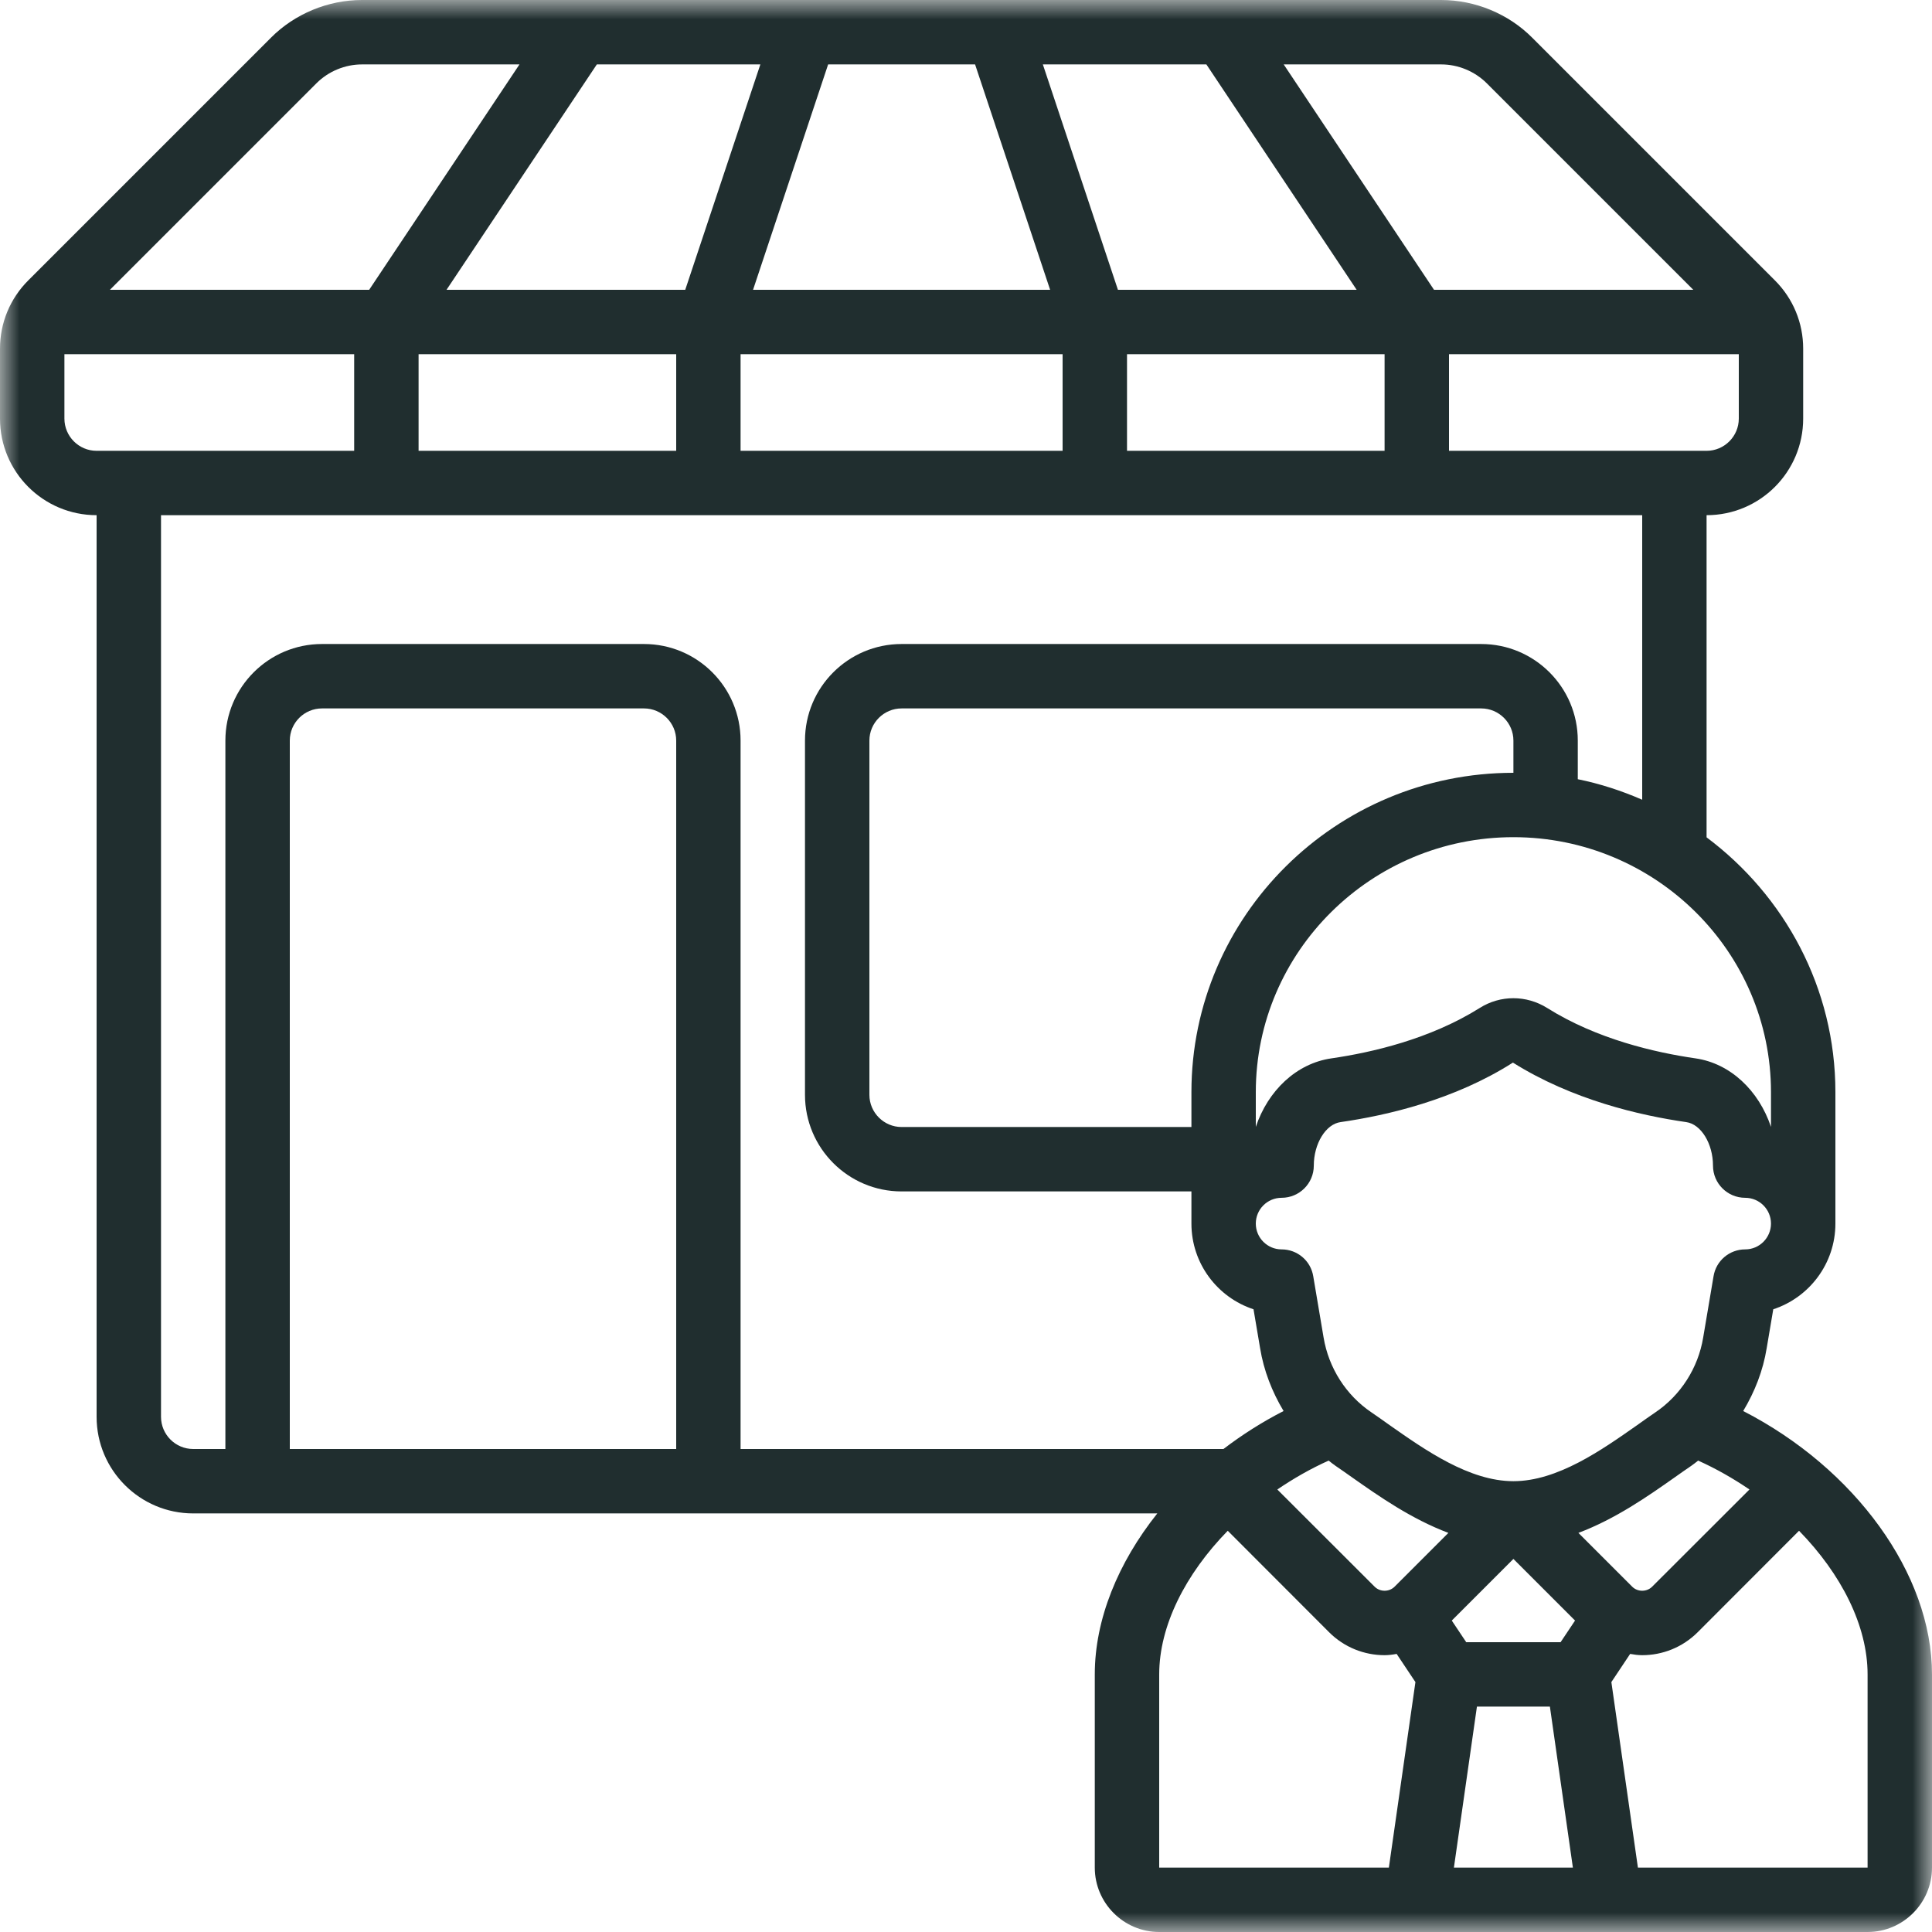<svg width="50" height="50" viewBox="0 0 50 50" fill="none" xmlns="http://www.w3.org/2000/svg">
<mask id="mask0_418_23" style="mask-type:luminance" maskUnits="userSpaceOnUse" x="0" y="0" width="50" height="50">
<path d="M0 0H50V50H0V0Z" fill="white"/>
</mask>
<g mask="url(#mask0_418_23)">
<path d="M8.19 2.155C8.499 1.846 8.929 1.667 9.368 1.667H13.444L9.554 7.5H2.845L8.19 2.155ZM38.477 2.155L43.822 7.5H37.112L33.222 1.667H37.298C37.737 1.667 38.167 1.846 38.477 2.155ZM44.166 11.667H37.5V9.166H45V10.833C45 11.293 44.625 11.667 44.166 11.667ZM42.5 20.697C41.969 20.466 41.413 20.283 40.833 20.166V19.166C40.833 17.787 39.714 16.667 38.333 16.667H23.333C21.953 16.667 20.833 17.787 20.833 19.166V28.334C20.833 29.713 21.953 30.834 23.333 30.834H30.834V31.666C30.834 32.699 31.507 33.578 32.441 33.884L32.611 34.889C32.705 35.468 32.92 36.019 33.219 36.517C32.666 36.8 32.145 37.132 31.663 37.5H19.166V19.166C19.166 17.787 18.047 16.667 16.667 16.667H8.333C6.953 16.667 5.833 17.787 5.833 19.166V37.5H5C4.541 37.5 4.167 37.126 4.167 36.667V13.333H42.5V20.697ZM45.833 28.265V29.164C45.517 28.223 44.782 27.52 43.877 27.39C42.835 27.239 41.328 26.895 40.042 26.087C39.502 25.749 38.828 25.749 38.294 26.087C37.005 26.895 35.498 27.239 34.459 27.39C33.552 27.52 32.816 28.223 32.5 29.164V28.265C32.5 24.626 35.491 21.666 39.167 21.666C42.842 21.666 45.833 24.626 45.833 28.265ZM39.167 20C34.57 20 30.834 23.708 30.834 28.265V29.167H23.333C22.875 29.167 22.5 28.792 22.5 28.334V19.166C22.5 18.708 22.875 18.334 23.333 18.334H38.333C38.792 18.334 39.167 18.708 39.167 19.166V20ZM45.166 32.334C44.759 32.334 44.411 32.627 44.346 33.031L44.078 34.616C43.948 35.403 43.496 36.11 42.839 36.553C42.692 36.654 42.532 36.765 42.37 36.882C41.452 37.526 40.309 38.333 39.167 38.333C38.024 38.333 36.882 37.526 35.963 36.882C35.801 36.765 35.641 36.654 35.494 36.553C34.837 36.11 34.385 35.403 34.254 34.612L33.987 33.031C33.922 32.627 33.574 32.334 33.167 32.334C32.799 32.334 32.5 32.034 32.5 31.666C32.5 31.299 32.799 30.999 33.167 30.999C33.626 30.999 34.001 30.628 34.001 30.166C34.001 29.599 34.31 29.092 34.694 29.04C35.895 28.867 37.643 28.464 39.154 27.5C40.69 28.464 42.438 28.867 43.639 29.04C44.023 29.092 44.332 29.599 44.332 30.166C44.332 30.628 44.707 30.999 45.166 30.999C45.534 30.999 45.833 31.299 45.833 31.666C45.833 32.034 45.534 32.334 45.166 32.334ZM48.333 43.334V48.333H42.389L41.702 43.532L42.188 42.803C42.292 42.822 42.395 42.836 42.5 42.836C43.021 42.836 43.541 42.637 43.939 42.239L46.559 39.616C47.653 40.736 48.333 42.074 48.333 43.334ZM30 43.334C30 42.074 30.68 40.736 31.774 39.616L34.394 42.239C34.791 42.637 35.312 42.836 35.833 42.836C35.938 42.836 36.042 42.822 36.145 42.803L36.631 43.532L35.944 48.333H30V43.334ZM38.223 44.166H40.111L40.706 48.333H37.627L38.223 44.166ZM37.946 42.5L37.572 41.94L39.167 40.345L40.762 41.94L40.388 42.5H37.946ZM43.769 37.936C43.831 37.894 43.89 37.845 43.948 37.8C44.417 38.011 44.86 38.265 45.276 38.548L42.76 41.061C42.62 41.204 42.379 41.204 42.239 41.061L40.849 39.671C41.809 39.31 42.65 38.721 43.33 38.242C43.486 38.132 43.633 38.028 43.769 37.936ZM34.385 37.8C34.443 37.845 34.502 37.894 34.564 37.936C34.7 38.028 34.847 38.132 35.003 38.242C35.684 38.721 36.523 39.31 37.484 39.671L36.094 41.061C35.954 41.204 35.713 41.204 35.573 41.061L33.057 38.548C33.473 38.265 33.916 38.011 34.385 37.8ZM17.5 37.5H7.5V19.166C7.5 18.708 7.874 18.334 8.333 18.334H16.667C17.125 18.334 17.5 18.708 17.5 19.166V37.5ZM17.5 9.166V11.667H10.833V9.166H17.5ZM17.734 7.5H11.556L15.446 1.667H19.678L17.734 7.5ZM27.177 7.5H19.489L21.432 1.667H25.235L27.177 7.5ZM28.932 7.5L26.989 1.667H31.221L35.11 7.5H28.932ZM27.5 9.166V11.667H19.166V9.166H27.5ZM29.167 11.667V9.166H35.833V11.667H29.167ZM1.667 10.833V9.166H9.166V11.667H2.5C2.041 11.667 1.667 11.293 1.667 10.833ZM2.5 13.333V36.667C2.5 38.047 3.62 39.167 5 39.167H29.951C28.935 40.443 28.333 41.908 28.333 43.334V48.333C28.333 49.251 29.082 50 30 50H48.333C49.251 50 50 49.251 50 48.333V43.334C50 40.726 47.998 37.998 45.114 36.517C45.413 36.019 45.628 35.472 45.722 34.889L45.892 33.884C46.826 33.578 47.5 32.699 47.5 31.666V28.265C47.5 25.57 46.185 23.18 44.166 21.67V13.333C45.547 13.333 46.666 12.214 46.666 10.833V9.024C46.666 8.356 46.406 7.728 45.934 7.256L39.655 0.977C39.037 0.355 38.174 0 37.298 0H9.368C8.492 0 7.63 0.355 7.011 0.977L0.732 7.256C0.26 7.728 0 8.356 0 9.024V10.833C0 12.214 1.119 13.333 2.5 13.333Z" fill="#202E2F"/>
</g>
</svg>
